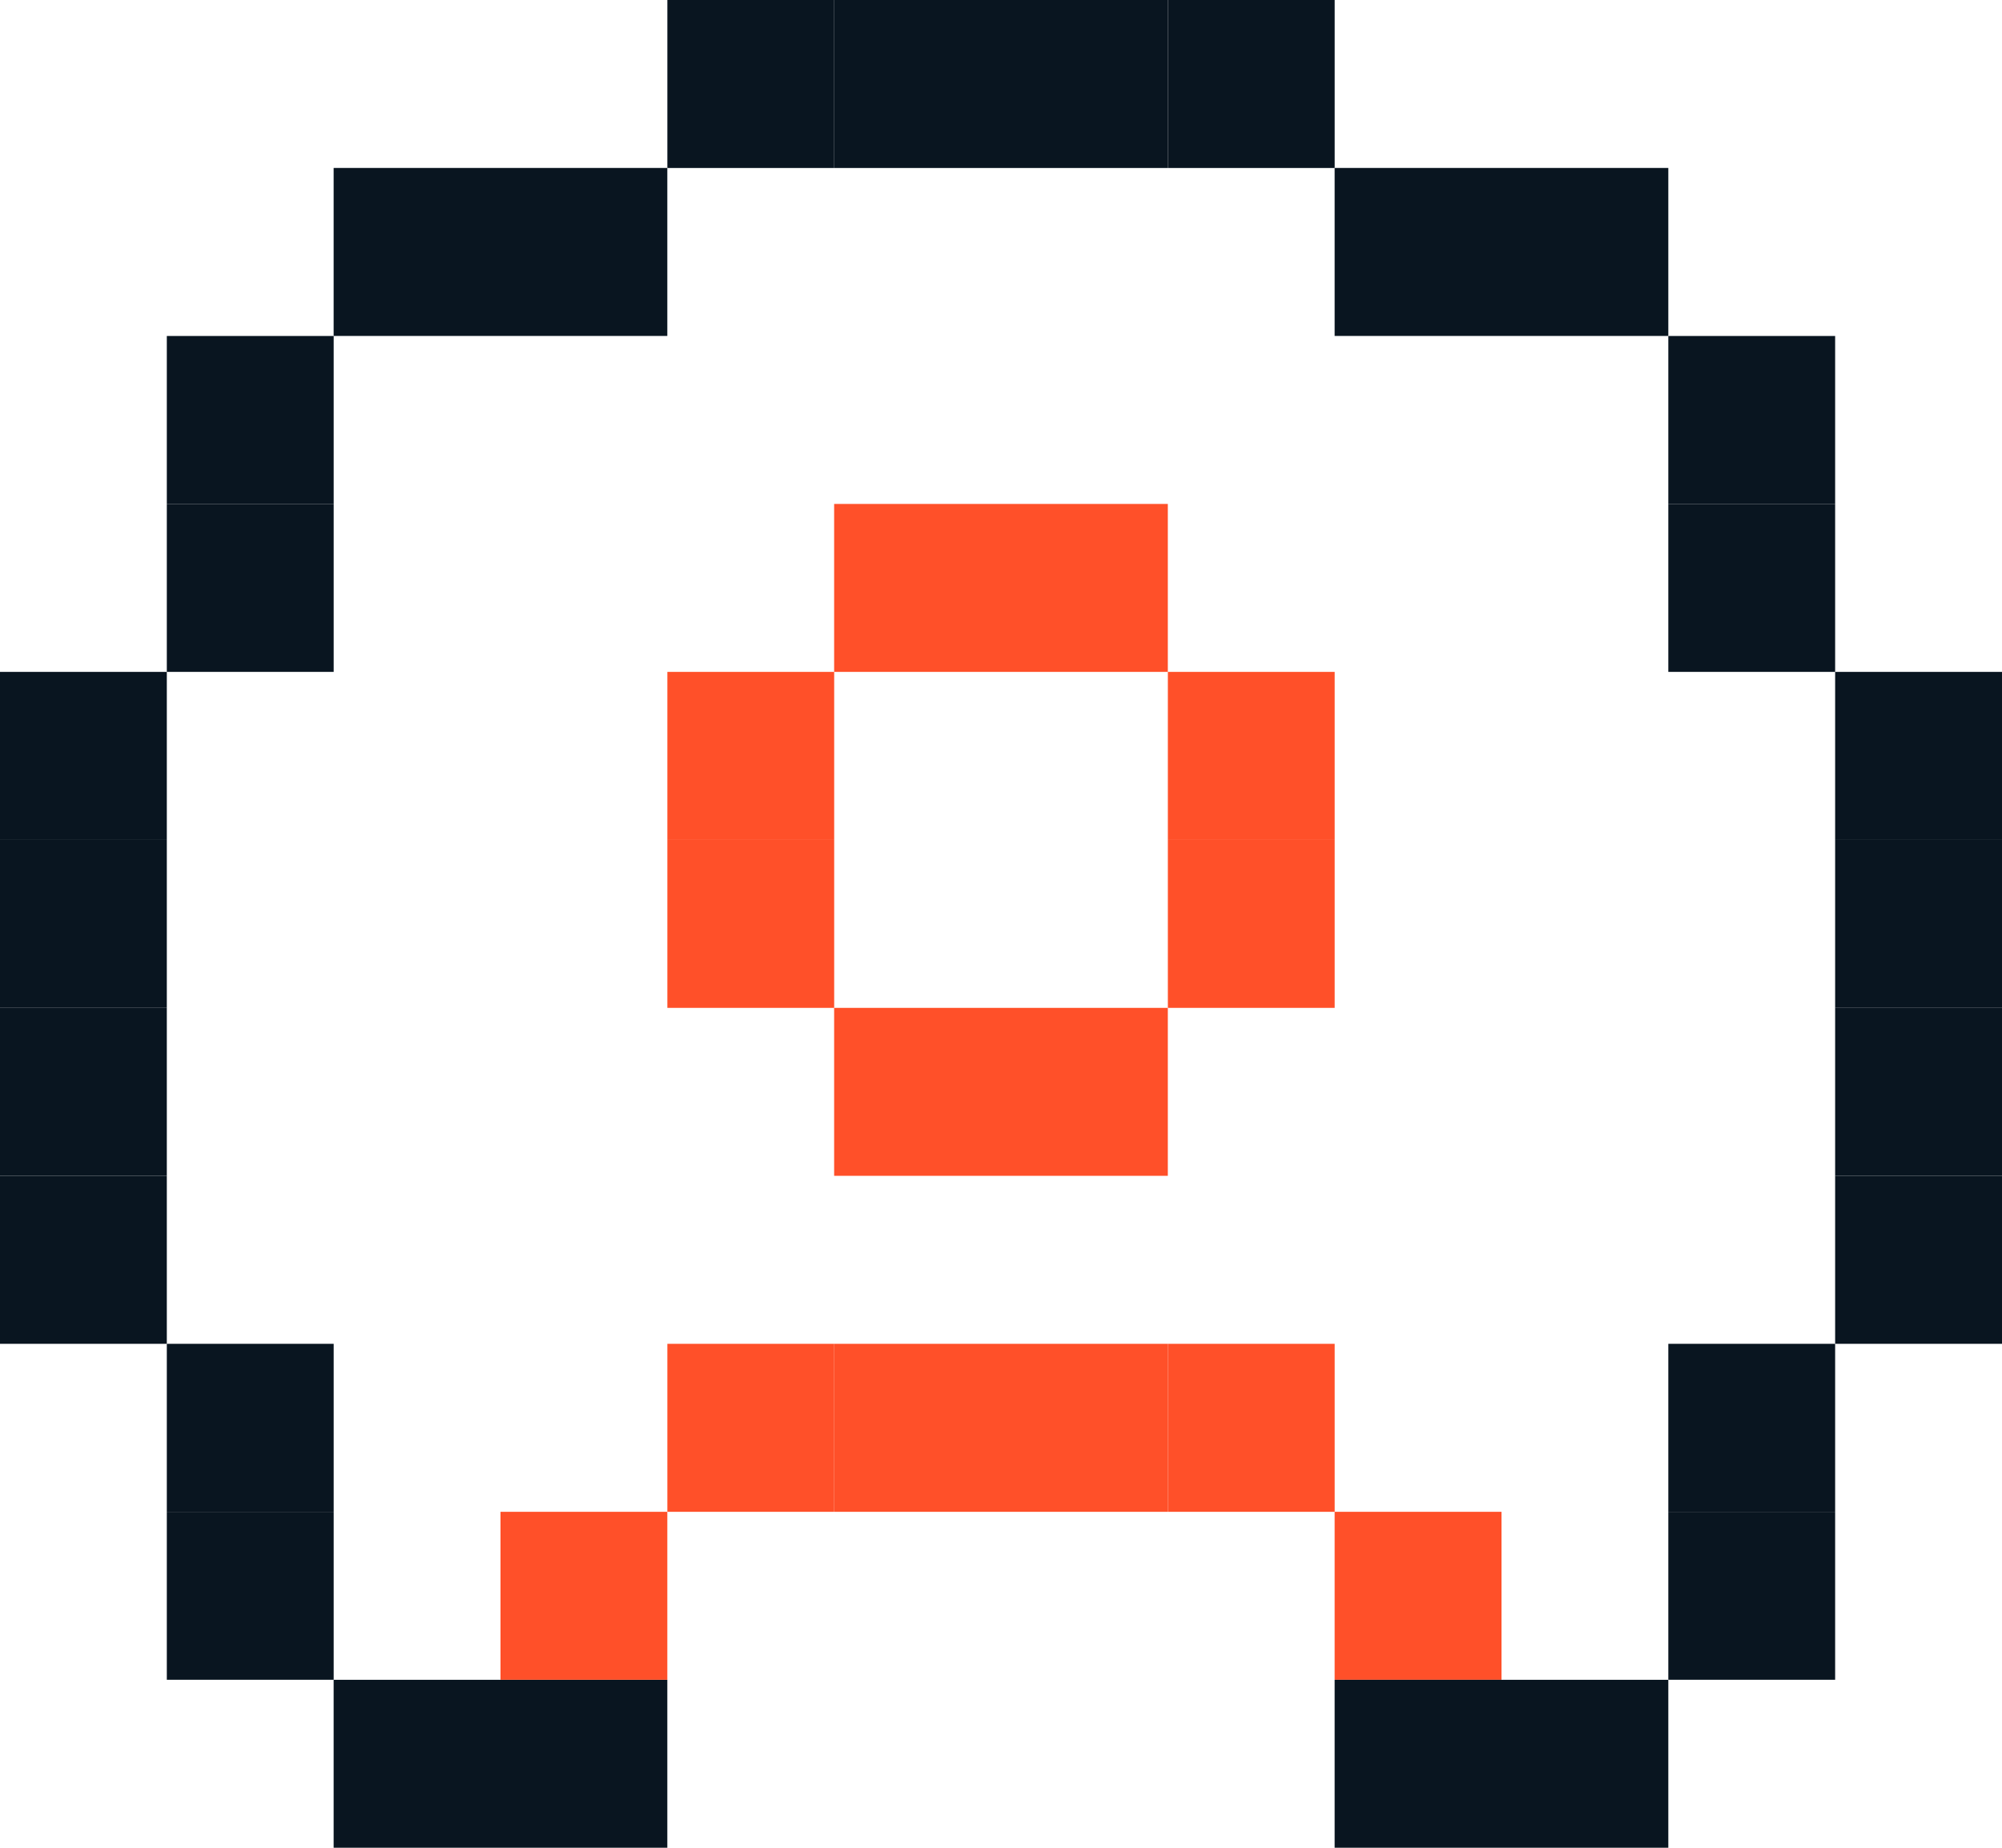 <?xml version="1.0" encoding="UTF-8"?> <svg xmlns="http://www.w3.org/2000/svg" width="52" height="48" viewBox="0 0 52 48" fill="none"><path d="M4.333 8.728H8.667V13.091H4.333V8.728Z" fill="#091520"></path><path d="M13 43.637H17.333V48H13V43.637Z" fill="#091520"></path><path d="M4.333 39.273H8.667V43.636H4.333V39.273Z" fill="#091520"></path><path d="M21.666 34.909H26V39.273H21.666V34.909Z" fill="#FF5029"></path><path d="M26 34.909H30.333V39.273H26V34.909Z" fill="#FF5029"></path><path d="M34.666 39.273H39V43.636H34.666V39.273Z" fill="#FF5029"></path><path d="M17.334 34.909H21.667V39.273H17.334V34.909Z" fill="#FF5029"></path><path d="M21.666 13.091H26V17.454H21.666V13.091Z" fill="#FF5029"></path><path d="M17.334 21.818H21.667V26.182H17.334V21.818Z" fill="#FF5029"></path><path d="M26 13.091H30.333V17.454H26V13.091Z" fill="#FF5029"></path><path d="M21.666 26.182H26V30.545H21.666V26.182Z" fill="#FF5029"></path><path d="M26 26.182H30.333V30.545H26V26.182Z" fill="#FF5029"></path><path d="M17.334 17.454H21.667V21.818H17.334V17.454Z" fill="#FF5029"></path><path d="M30.334 21.818H34.667V26.182H30.334V21.818Z" fill="#FF5029"></path><path d="M30.334 17.454H34.667V21.818H30.334V17.454Z" fill="#FF5029"></path><path d="M13 39.273H17.333V43.636H13V39.273Z" fill="#FF5029"></path><path d="M43.333 39.273H47.666V43.636H43.333V39.273Z" fill="#091520"></path><path d="M34.666 43.637H39V48H34.666V43.637Z" fill="#091520"></path><path d="M21.666 0H26V4.364H21.666V0Z" fill="#091520"></path><path d="M17.334 0H21.667V4.364H17.334V0Z" fill="#091520"></path><path d="M13 4.363H17.333V8.727H13V4.363Z" fill="#091520"></path><path d="M8.666 43.637H13V48H8.666V43.637Z" fill="#091520"></path><path d="M8.666 4.363H13V8.727H8.666V4.363Z" fill="#091520"></path><path d="M34.666 4.363H39V8.727H34.666V4.363Z" fill="#091520"></path><path d="M39 43.637H43.333V48H39V43.637Z" fill="#091520"></path><path d="M39 4.363H43.333V8.727H39V4.363Z" fill="#091520"></path><path d="M26 0H30.333V4.364H26V0Z" fill="#091520"></path><path d="M30.334 34.909H34.667V39.273H30.334V34.909Z" fill="#FF5029"></path><path d="M30.334 0H34.667V4.364H30.334V0Z" fill="#091520"></path><path d="M0 26.182H4.333V30.545H0V26.182Z" fill="#091520"></path><path d="M4.333 34.909H8.667V39.273H4.333V34.909Z" fill="#091520"></path><path d="M0 21.818H4.333V26.182H0V21.818Z" fill="#091520"></path><path d="M0 17.454H4.333V21.818H0V17.454Z" fill="#091520"></path><path d="M4.333 13.091H8.667V17.454H4.333V13.091Z" fill="#091520"></path><path d="M47.666 26.182H52V30.545H47.666V26.182Z" fill="#091520"></path><path d="M0 30.545H4.333V34.909H0V30.545Z" fill="#091520"></path><path d="M47.666 30.545H52V34.909H47.666V30.545Z" fill="#091520"></path><path d="M43.333 34.909H47.666V39.273H43.333V34.909Z" fill="#091520"></path><path d="M47.666 21.818H52V26.182H47.666V21.818Z" fill="#091520"></path><path d="M47.666 17.454H52V21.818H47.666V17.454Z" fill="#091520"></path><path d="M43.333 13.091H47.666V17.454H43.333V13.091Z" fill="#091520"></path><path d="M43.333 8.728H47.666V13.091H43.333V8.728Z" fill="#091520"></path></svg> 